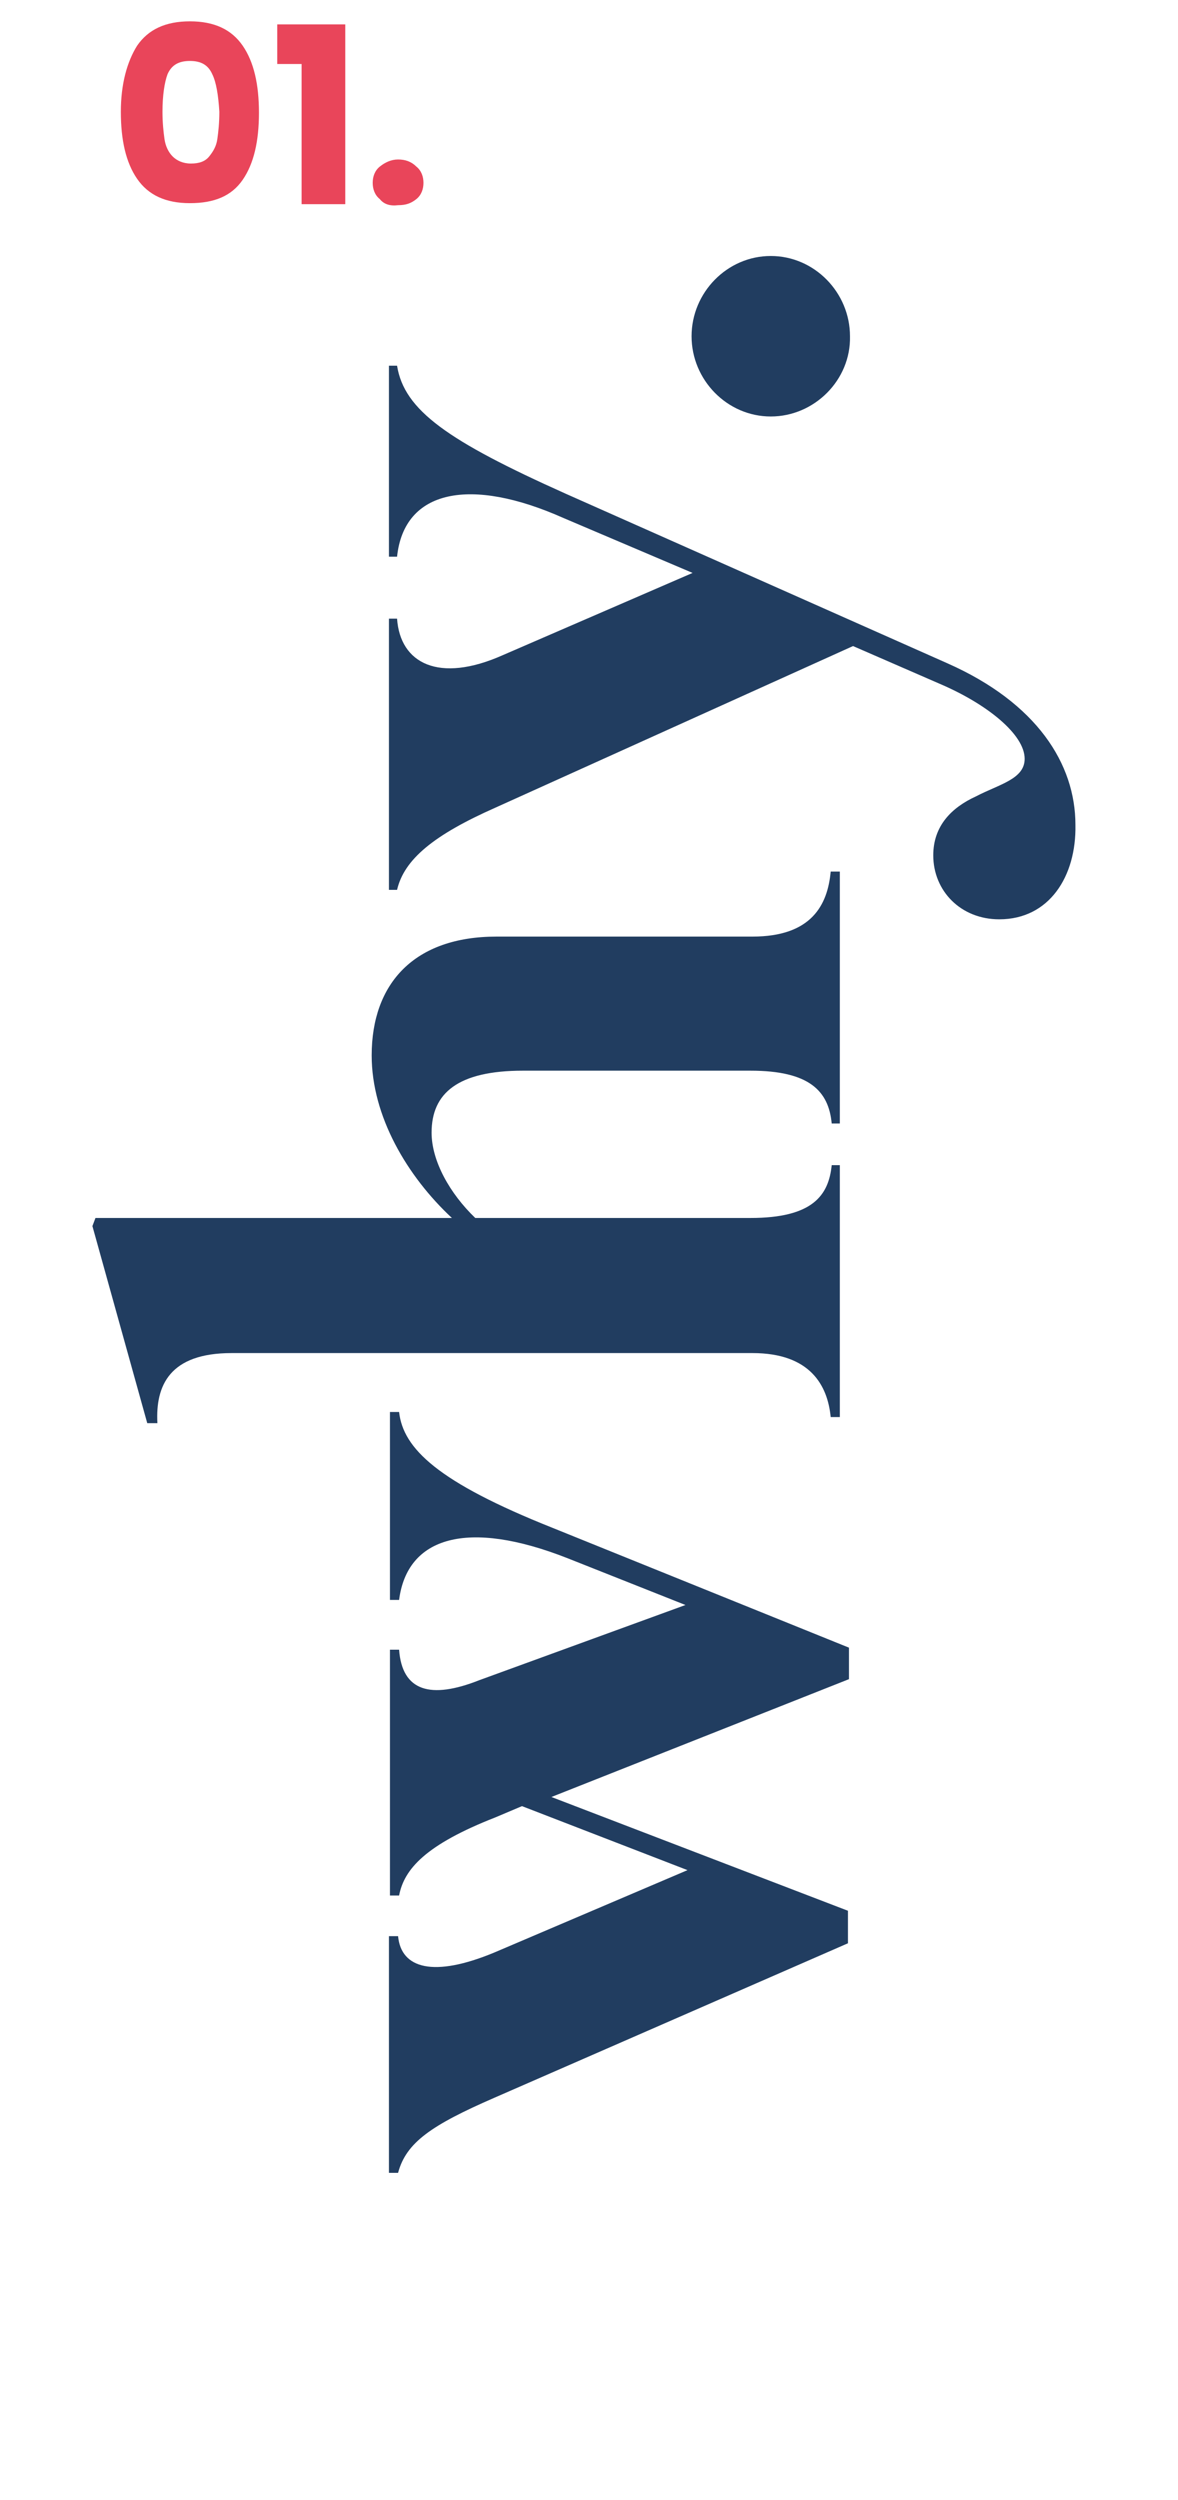 <?xml version="1.0" encoding="UTF-8"?> <svg xmlns="http://www.w3.org/2000/svg" xmlns:xlink="http://www.w3.org/1999/xlink" version="1.1" id="Calque_1" x="0px" y="0px" viewBox="0 0 116 246.1" style="enable-background:new 0 0 116 246.1;" xml:space="preserve"> <style type="text/css"> .st0{fill:#E9455A;} .st1{fill:#213D60;} </style> <g> <path class="st0" d="M13.5,4.5c1.1-1.6,2.8-2.4,5.2-2.4s4.1,0.8,5.2,2.4s1.6,3.8,1.6,6.6c0,2.8-0.5,5-1.6,6.6S21.1,20,18.7,20 s-4.1-0.8-5.2-2.4s-1.6-3.8-1.6-6.6C11.9,8.3,12.5,6.1,13.5,4.5z M20.9,7.3c-0.4-0.9-1.1-1.3-2.2-1.3c-1.1,0-1.8,0.4-2.2,1.3 C16.2,8.1,16,9.4,16,11c0,1.1,0.1,2,0.2,2.7c0.1,0.7,0.4,1.3,0.8,1.7s1,0.7,1.8,0.7s1.4-0.2,1.8-0.7s0.7-1,0.8-1.7 c0.1-0.7,0.2-1.6,0.2-2.7C21.5,9.4,21.3,8.1,20.9,7.3z"></path> <path class="st0" d="M27.3,6.3V2.4H34v17.7h-4.3V6.3H27.3z"></path> <path class="st0" d="M37.4,19.6c-0.5-0.4-0.7-1-0.7-1.6c0-0.6,0.2-1.2,0.7-1.6c0.5-0.4,1.1-0.7,1.8-0.7c0.7,0,1.3,0.2,1.8,0.7 c0.5,0.4,0.7,1,0.7,1.6c0,0.6-0.2,1.2-0.7,1.6s-1,0.6-1.8,0.6C38.4,20.3,37.8,20.1,37.4,19.6z"></path> </g> <g> <path class="st1" d="M54.3,176.9l29.2,11.2v3.2l-34.8,15.2c-6.2,2.7-8.7,4.4-9.5,7.4h-0.9v-23.3h0.9c0.3,3.2,3.5,4.1,9.5,1.6 l19-8.1l-16.3-6.3l-2.6,1.1c-6.9,2.7-9,5.1-9.5,7.7h-0.9v-24.2h0.9c0.3,4.1,3.1,4.9,7.9,3l20.3-7.4l-11.6-4.6 c-9.9-3.9-15.8-2.1-16.6,4.1h-0.9v-18.5h0.9c0.4,3.6,3.8,6.9,15.1,11.4l29.2,11.8v3.1L54.3,176.9z"></path> <path class="st1" d="M82.7,114.8v24.7h-0.9c-0.3-3.1-2-6.3-7.7-6.3H22.8c-6.1,0-7.5,3.2-7.3,6.9h-1l-5.4-19.4l0.3-0.8h35.1 c-4.4-4.1-7.9-10-7.9-16c0-7.1,4.2-11.7,12.3-11.7h25.2c5.8,0,7.4-3.1,7.7-6.4h0.9v24.8h-0.8c-0.3-3.2-2.2-5.2-8-5.2H51.5 c-6.4,0-9,2.2-9,6.1c0,2.8,1.8,6,4.3,8.4h27.1c6.1,0,7.7-2.2,8-5.2H82.7z"></path> <path class="st1" d="M98.4,90.5c-3.8,0-6.5-2.8-6.5-6.3c0-2.9,1.8-4.7,4.2-5.8c2.3-1.2,4.8-1.7,4.8-3.7c0-2.4-3.7-5.4-8.4-7.4 l-8.5-3.7L48.8,79.5c-6.1,2.7-9,5.1-9.7,8.1h-0.8V60.9h0.8c0.3,4.4,4.1,6.4,10.4,3.6l18.7-8.1L55.5,51c-9.2-4.1-15.7-2.8-16.4,3.8 h-0.8V36h0.8c0.7,4.4,5,7.4,16.6,12.6l37.6,16.7c8.8,3.9,12.6,9.9,12.6,15.9C106,86.3,103.3,90.5,98.4,90.5z"></path> <path class="st1" d="M75.9,41c-4.3,0-7.8-3.6-7.8-7.9c0-4.3,3.5-7.9,7.8-7.9c4.3,0,7.8,3.6,7.8,7.9C83.8,37.4,80.2,41,75.9,41z"></path> </g> </svg> 